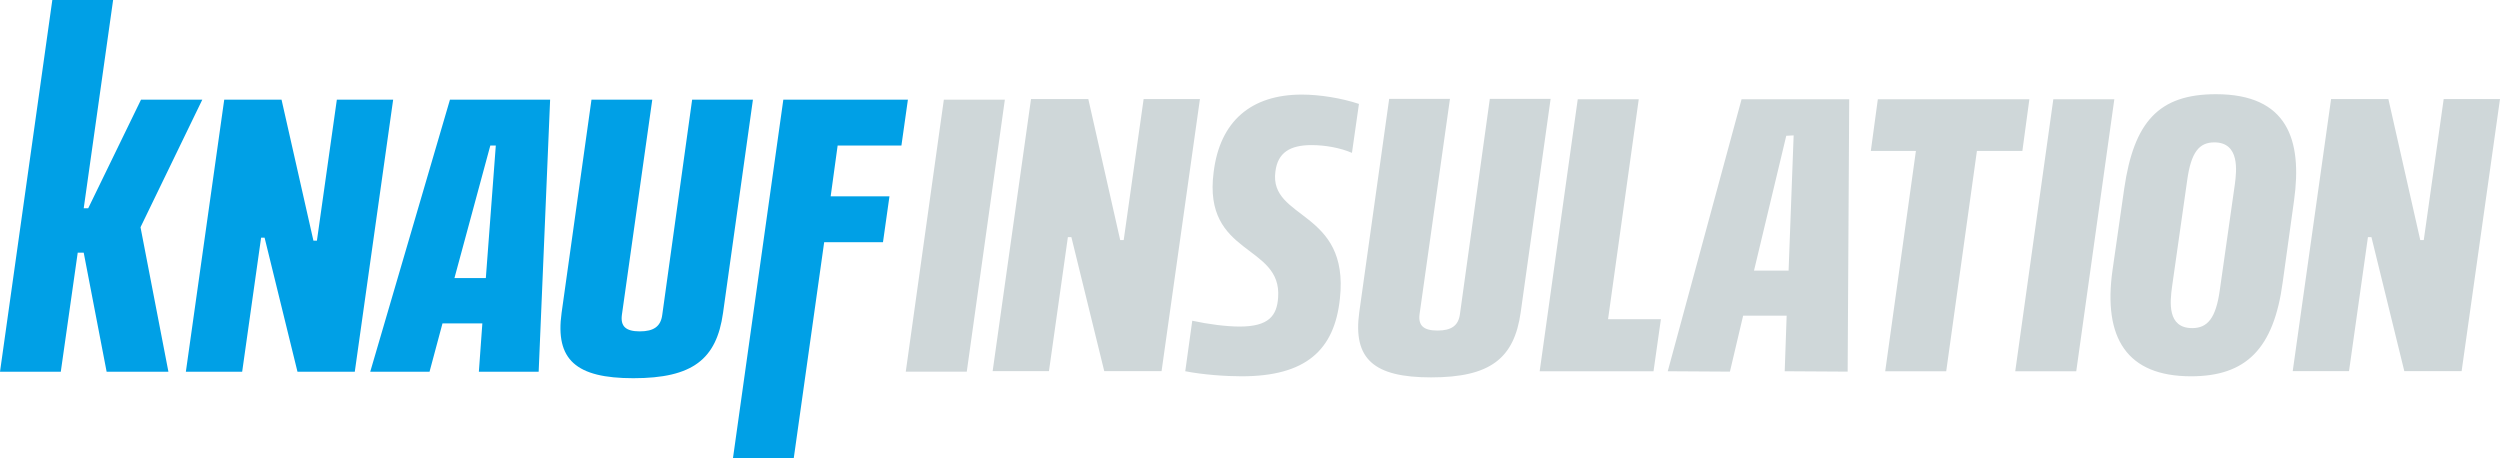<?xml version="1.0" encoding="UTF-8"?> <svg xmlns="http://www.w3.org/2000/svg" xmlns:v="https://vecta.io/nano" viewBox="0 0 780.548 143.15"><path d="M197.74 118.084c18.514 0 25.982-5.912 28.005-20.38l9.334-66.588H216.1l-9.335 67.21c-.467 3.578-2.645 5.134-7 5.134s-6.068-1.556-5.602-5.134l9.49-67.21h-18.98l-9.335 66.587c-2.022 14.625 4.512 20.381 22.404 20.381zm-55.852-31.271l11.201-41.384h1.712l-3.112 41.384h-9.801zm-26.293 29.249h18.514l4.045-15.091H150.6l-1.089 15.09h18.67l3.578-84.945h-31.271l-24.893 84.946zm-57.564 0h17.58l5.912-41.85h1.09l10.268 41.85h17.891l11.98-84.946h-17.58l-6.224 44.029h-1.089l-9.957-44.03H70.01l-11.98 84.947zm-58.031 0h18.98l5.29-37.183h1.867l7.157 37.183h19.291l-8.712-45.118 19.292-39.828H44.029L27.537 65.032h-1.4L35.317 0H16.335L0 116.062zm247.813 27.088l9.514-67.539h18.359l2.022-14.313H259.35l2.178-15.869h19.914l2.022-14.313H244.57L228.832 143.15h18.98z" fill="#00a0e6"></path><path d="M424.392 97.446l9.335-66.587h18.98l-9.49 67.21c-.467 3.578 1.244 5.134 5.6 5.134s6.535-1.556 7.002-5.134l9.334-67.21h18.98L474.8 97.446c-2.023 14.469-9.49 20.38-28.004 20.38-17.891 0-24.425-5.755-22.403-20.38zm-141.594 18.59h19.045l11.891-84.921h-19.048l-11.888 84.921zm104.856 1.449c20.018 0 28.994-8.129 30.692-24.264 3.033-27.78-22.2-24.506-20.139-39.67.728-5.944 4.61-8.25 11.284-8.25 4.244 0 8.978.85 12.616 2.427l2.184-15.285c-5.46-1.82-12.254-2.913-17.834-2.913-15.77 0-25.597 8.25-27.54 24.264-3.395 26.204 21.353 22.322 20.141 39.063-.365 5.702-2.912 9.1-12.011 9.1-4.124 0-9.828-.729-14.8-1.82l-2.185 15.77c5.58 1.093 12.617 1.578 17.592 1.578zm93.06-1.577h35.545l2.306-16.257h-16.499l9.583-68.664h-19.047l-11.888 84.92zm39.991 0l19.41.12 4.125-17.469h13.586l-.605 17.349 19.652.12.487-85.041h-33.607l-23.048 84.92zm26.93-31.421l10.07-42.096 2.305-.122-1.577 42.218h-10.798zm40.965 31.42h19.045l9.585-68.785h14.194l2.184-16.136h-47.313l-2.185 16.136h14.073l-9.583 68.786zm40.598 0h19.048l11.888-84.92h-19.047l-11.889 84.92zm54.89 1.578c17.105 0 25.841-8.493 28.63-29.48l3.52-25.355c2.667-19.046-2.064-33.24-24.386-33.24-17.834 0-25.598 8.613-28.631 29.48l-3.638 25.354c-3.033 21.351 4.49 33.24 24.505 33.24zm.365-15.044c-7.885 0-6.915-8.249-6.308-12.86l4.73-33.239c1.213-8.856 3.762-11.89 8.493-11.89 8.006 0 6.915 8.978 6.429 12.86l-4.731 33.241c-1.214 8.855-3.882 11.888-8.613 11.888zm-374.53 13.439h17.58l5.912-41.85h1.09l10.267 41.85h17.892l11.979-84.945h-17.58l-6.223 44.028h-1.09l-9.956-44.028h-17.892l-11.98 84.945zm405.905 0h17.58l5.912-41.85h1.09l10.267 41.85h17.891l11.98-84.945h-17.58l-6.223 44.028h-1.09L745.7 30.935h-17.892l-11.979 84.945z" fill="#cfd7d9"></path></svg> 